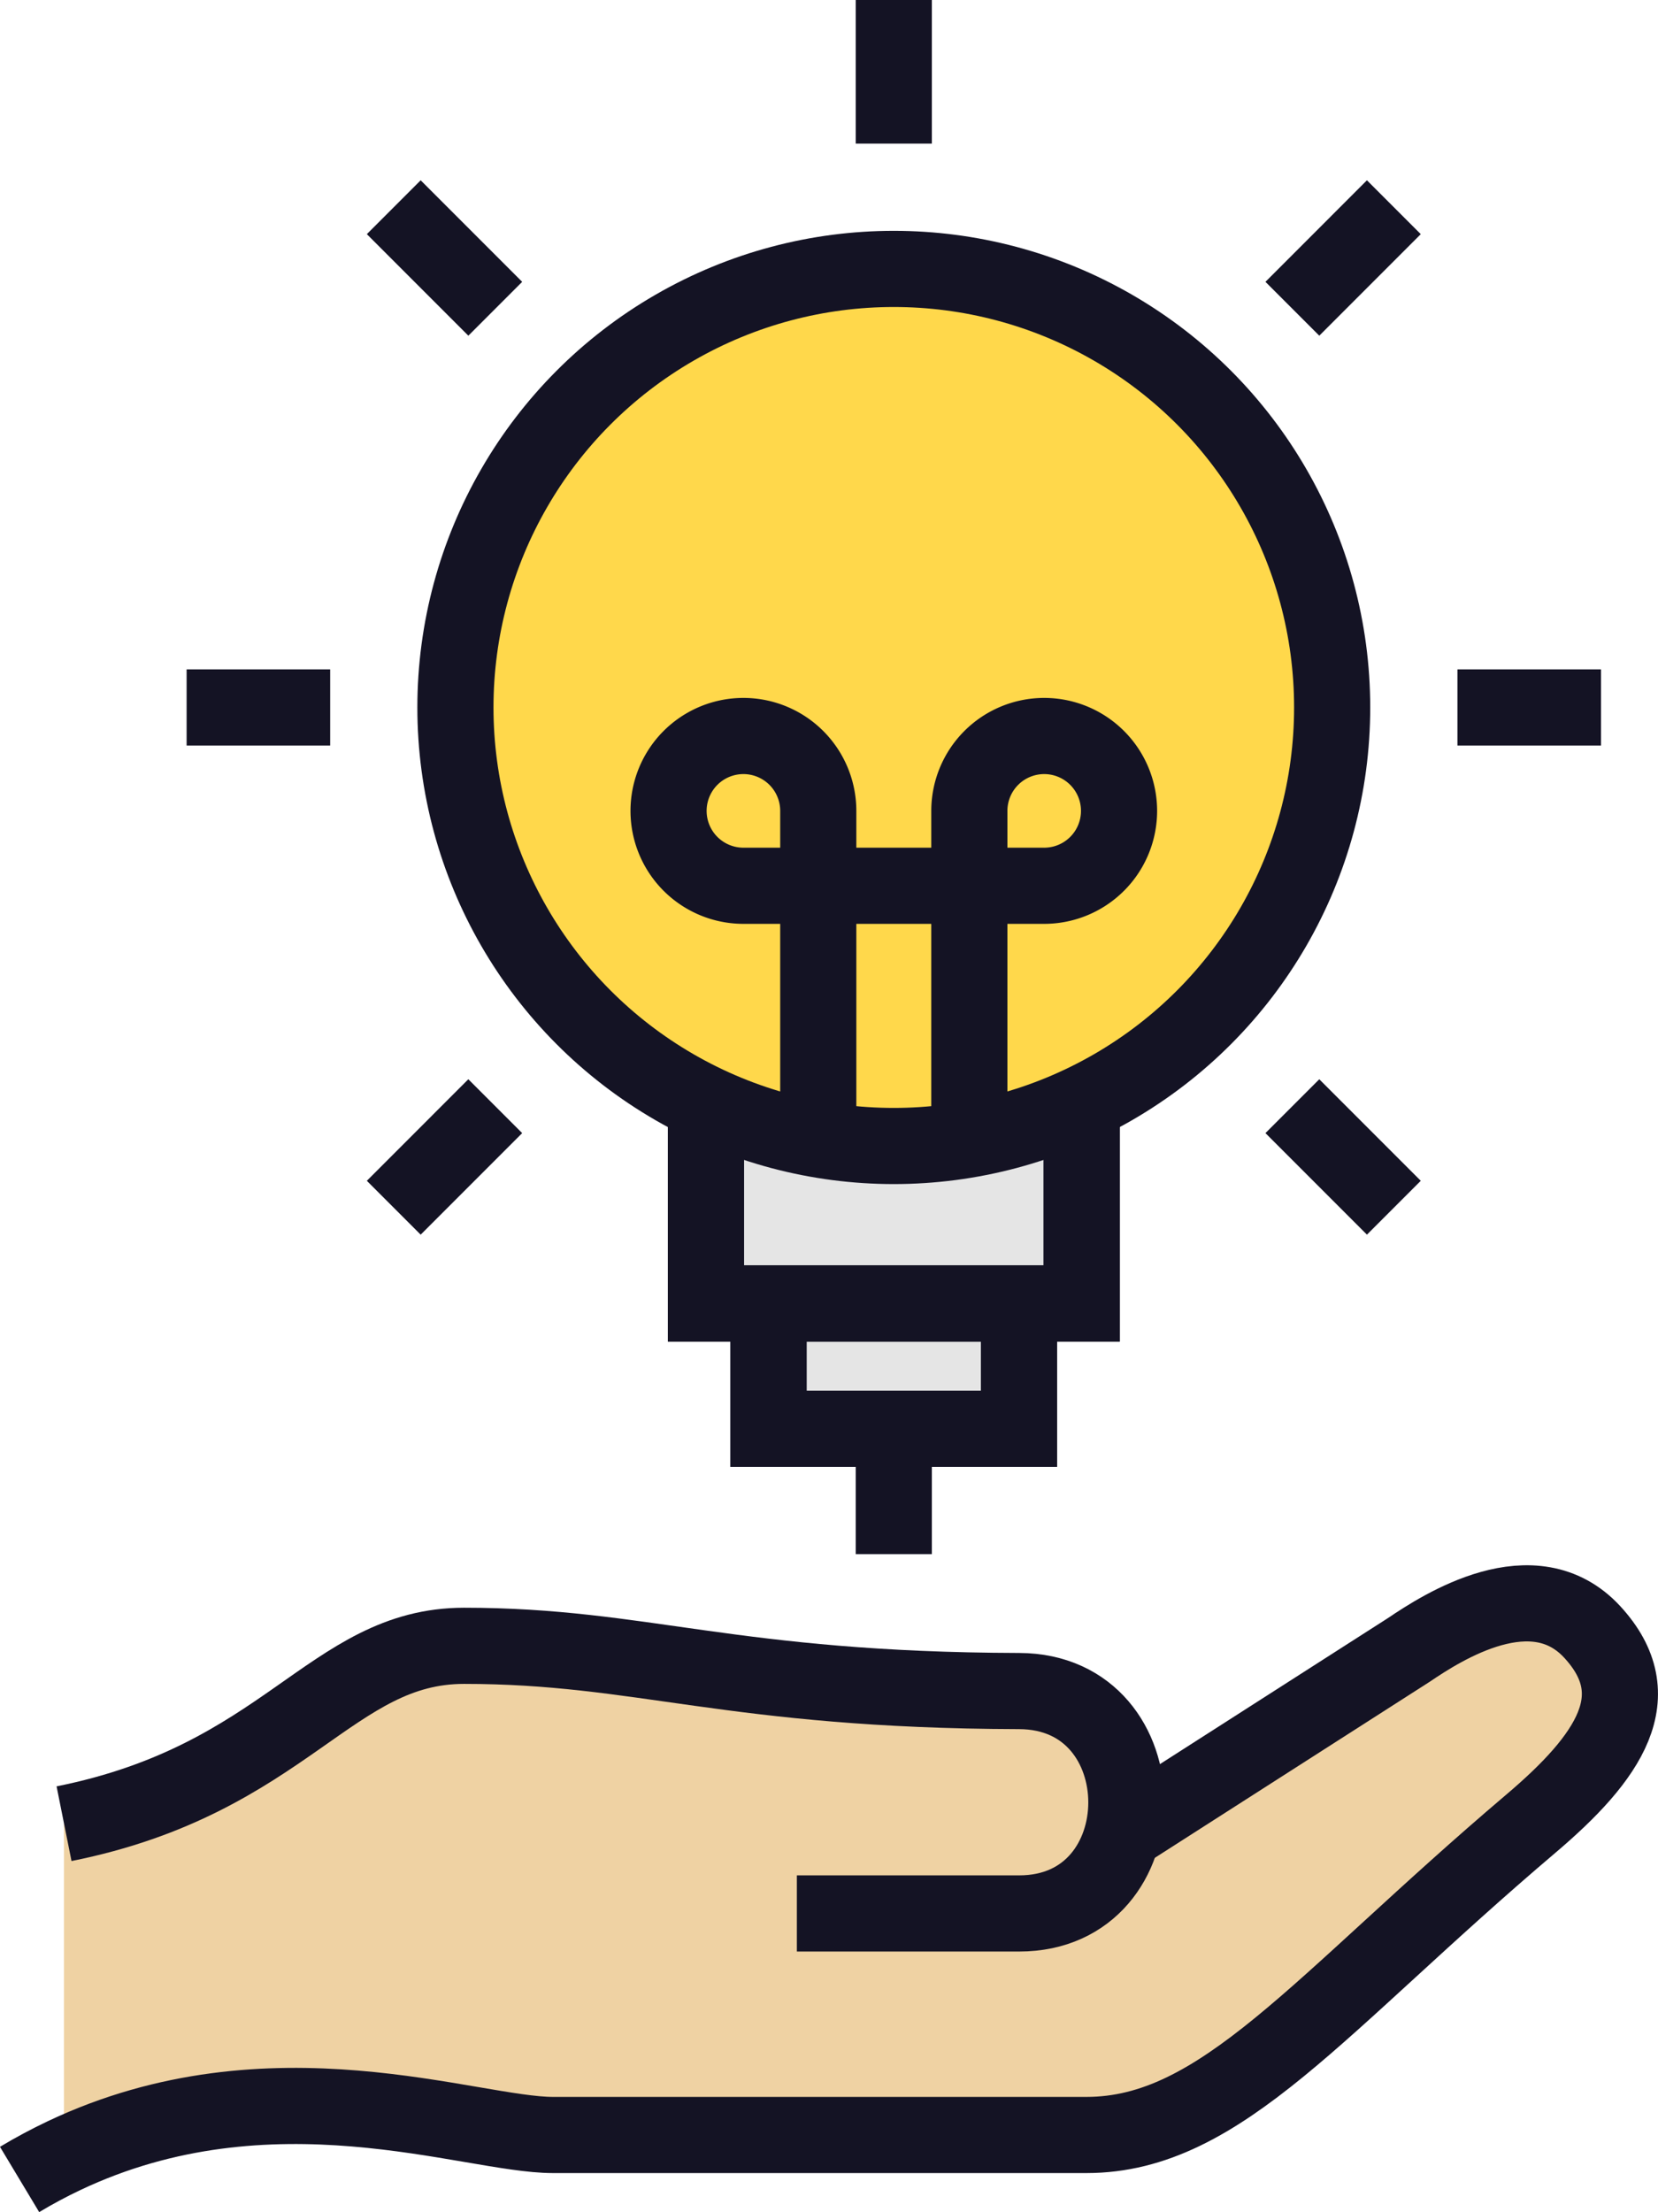 <svg xmlns="http://www.w3.org/2000/svg" xmlns:xlink="http://www.w3.org/1999/xlink" width="54.445" height="72.612" viewBox="0 0 54.445 72.612"><defs><clipPath id="a"><rect width="54.445" height="72.612" transform="translate(0 0)" fill="none"></rect></clipPath></defs><g transform="translate(0 0)"><g clip-path="url(#a)"><path d="M52.29,53.572c-1.921-2.083-4.921-.162-6.029.587l-9.416,6.029c.532-2.091-.585-4.672-3.379-4.679C24,55.483,21.08,54.023,15.241,54.023,10.862,54.023,9.4,58.4,2.1,59.862v10.9c6.794-3.221,13.333-.683,16.058-.683H35.678c4.435,0,7.6-4.285,14.592-10.218,2.58-2.188,3.944-4.2,2.02-6.29" fill="#efd2a3"></path><path d="M.643,71.54c.486-.292.973-.551,1.458-.781C8.9,67.537,15.435,70.08,18.16,70.08H35.677c4.435,0,7.6-4.286,14.592-10.218,2.581-2.188,3.944-4.2,2.02-6.29s-4.921-.162-6.028.587l-9.423,6.033" fill="none" stroke="#141324" stroke-width="2.5"></path><path d="M26.167,62.808h7.3c4.693,0,4.693-7.287,0-7.3C24,55.483,21.08,54.023,15.241,54.023c-4.38,0-5.839,4.379-13.138,5.839" fill="none" stroke="#141324" stroke-width="2.5"></path><path d="M23.181,36.589v6.2H35.52v-6.2" fill="#e5e5e5"></path><path d="M23.181,36.589v6.2H35.52v-6.2" fill="none" stroke="#141324" stroke-width="2.5"></path><rect width="8.226" height="4.113" transform="translate(25.237 42.788)" fill="#e5e5e5"></rect><rect width="8.226" height="4.113" transform="translate(25.237 42.788)" fill="none" stroke="#141324" stroke-width="2.5"></rect><path d="M43.745,23.222A14.395,14.395,0,1,1,29.35,8.827a14.394,14.394,0,0,1,14.395,14.4" fill="#ffd84b"></path><circle cx="14.395" cy="14.395" r="14.395" transform="translate(14.955 8.827)" fill="none" stroke="#141324" stroke-width="2.5"></circle><path d="M23.181,36.589v6.2H35.52v-6.2" fill="none" stroke="#141324" stroke-width="2.5"></path><rect width="8.226" height="4.113" transform="translate(25.237 42.788)" fill="none" stroke="#141324" stroke-width="2.5"></rect><line y2="4.113" transform="translate(29.35 46.901)" fill="none" stroke="#141324" stroke-width="2.5"></line><line x1="3.333" y1="3.333" transform="translate(42.438 36.31)" fill="none" stroke="#141324" stroke-width="2.5"></line><line x1="4.714" transform="translate(47.859 23.222)" fill="none" stroke="#141324" stroke-width="2.5"></line><line x1="3.333" y2="3.333" transform="translate(42.438 6.802)" fill="none" stroke="#141324" stroke-width="2.5"></line><line y2="4.714" transform="translate(29.35)" fill="none" stroke="#141324" stroke-width="2.5"></line><line x2="3.333" y2="3.333" transform="translate(12.93 6.802)" fill="none" stroke="#141324" stroke-width="2.5"></line><line x2="4.714" transform="translate(6.128 23.222)" fill="none" stroke="#141324" stroke-width="2.5"></line><line y1="3.333" x2="3.333" transform="translate(12.93 36.31)" fill="none" stroke="#141324" stroke-width="2.5"></line><line y1="8.542" transform="translate(26.87 29.075)" fill="none" stroke="#141324" stroke-width="2.5"></line><path d="M24.412,24.159h0a2.458,2.458,0,0,1,2.458,2.458v2.458H24.412a2.458,2.458,0,0,1,0-4.916Z" fill="none" stroke="#141324" stroke-width="2.5"></path><line y1="8.542" transform="translate(31.831 29.075)" fill="none" stroke="#141324" stroke-width="2.5"></line><path d="M34.289,24.159h0a2.458,2.458,0,0,0-2.458,2.458v2.458h2.458a2.458,2.458,0,1,0,0-4.916Z" fill="none" stroke="#141324" stroke-width="2.5"></path><line x1="4.961" transform="translate(26.87 29.075)" fill="none" stroke="#141324" stroke-width="2.5"></line></g></g></svg>